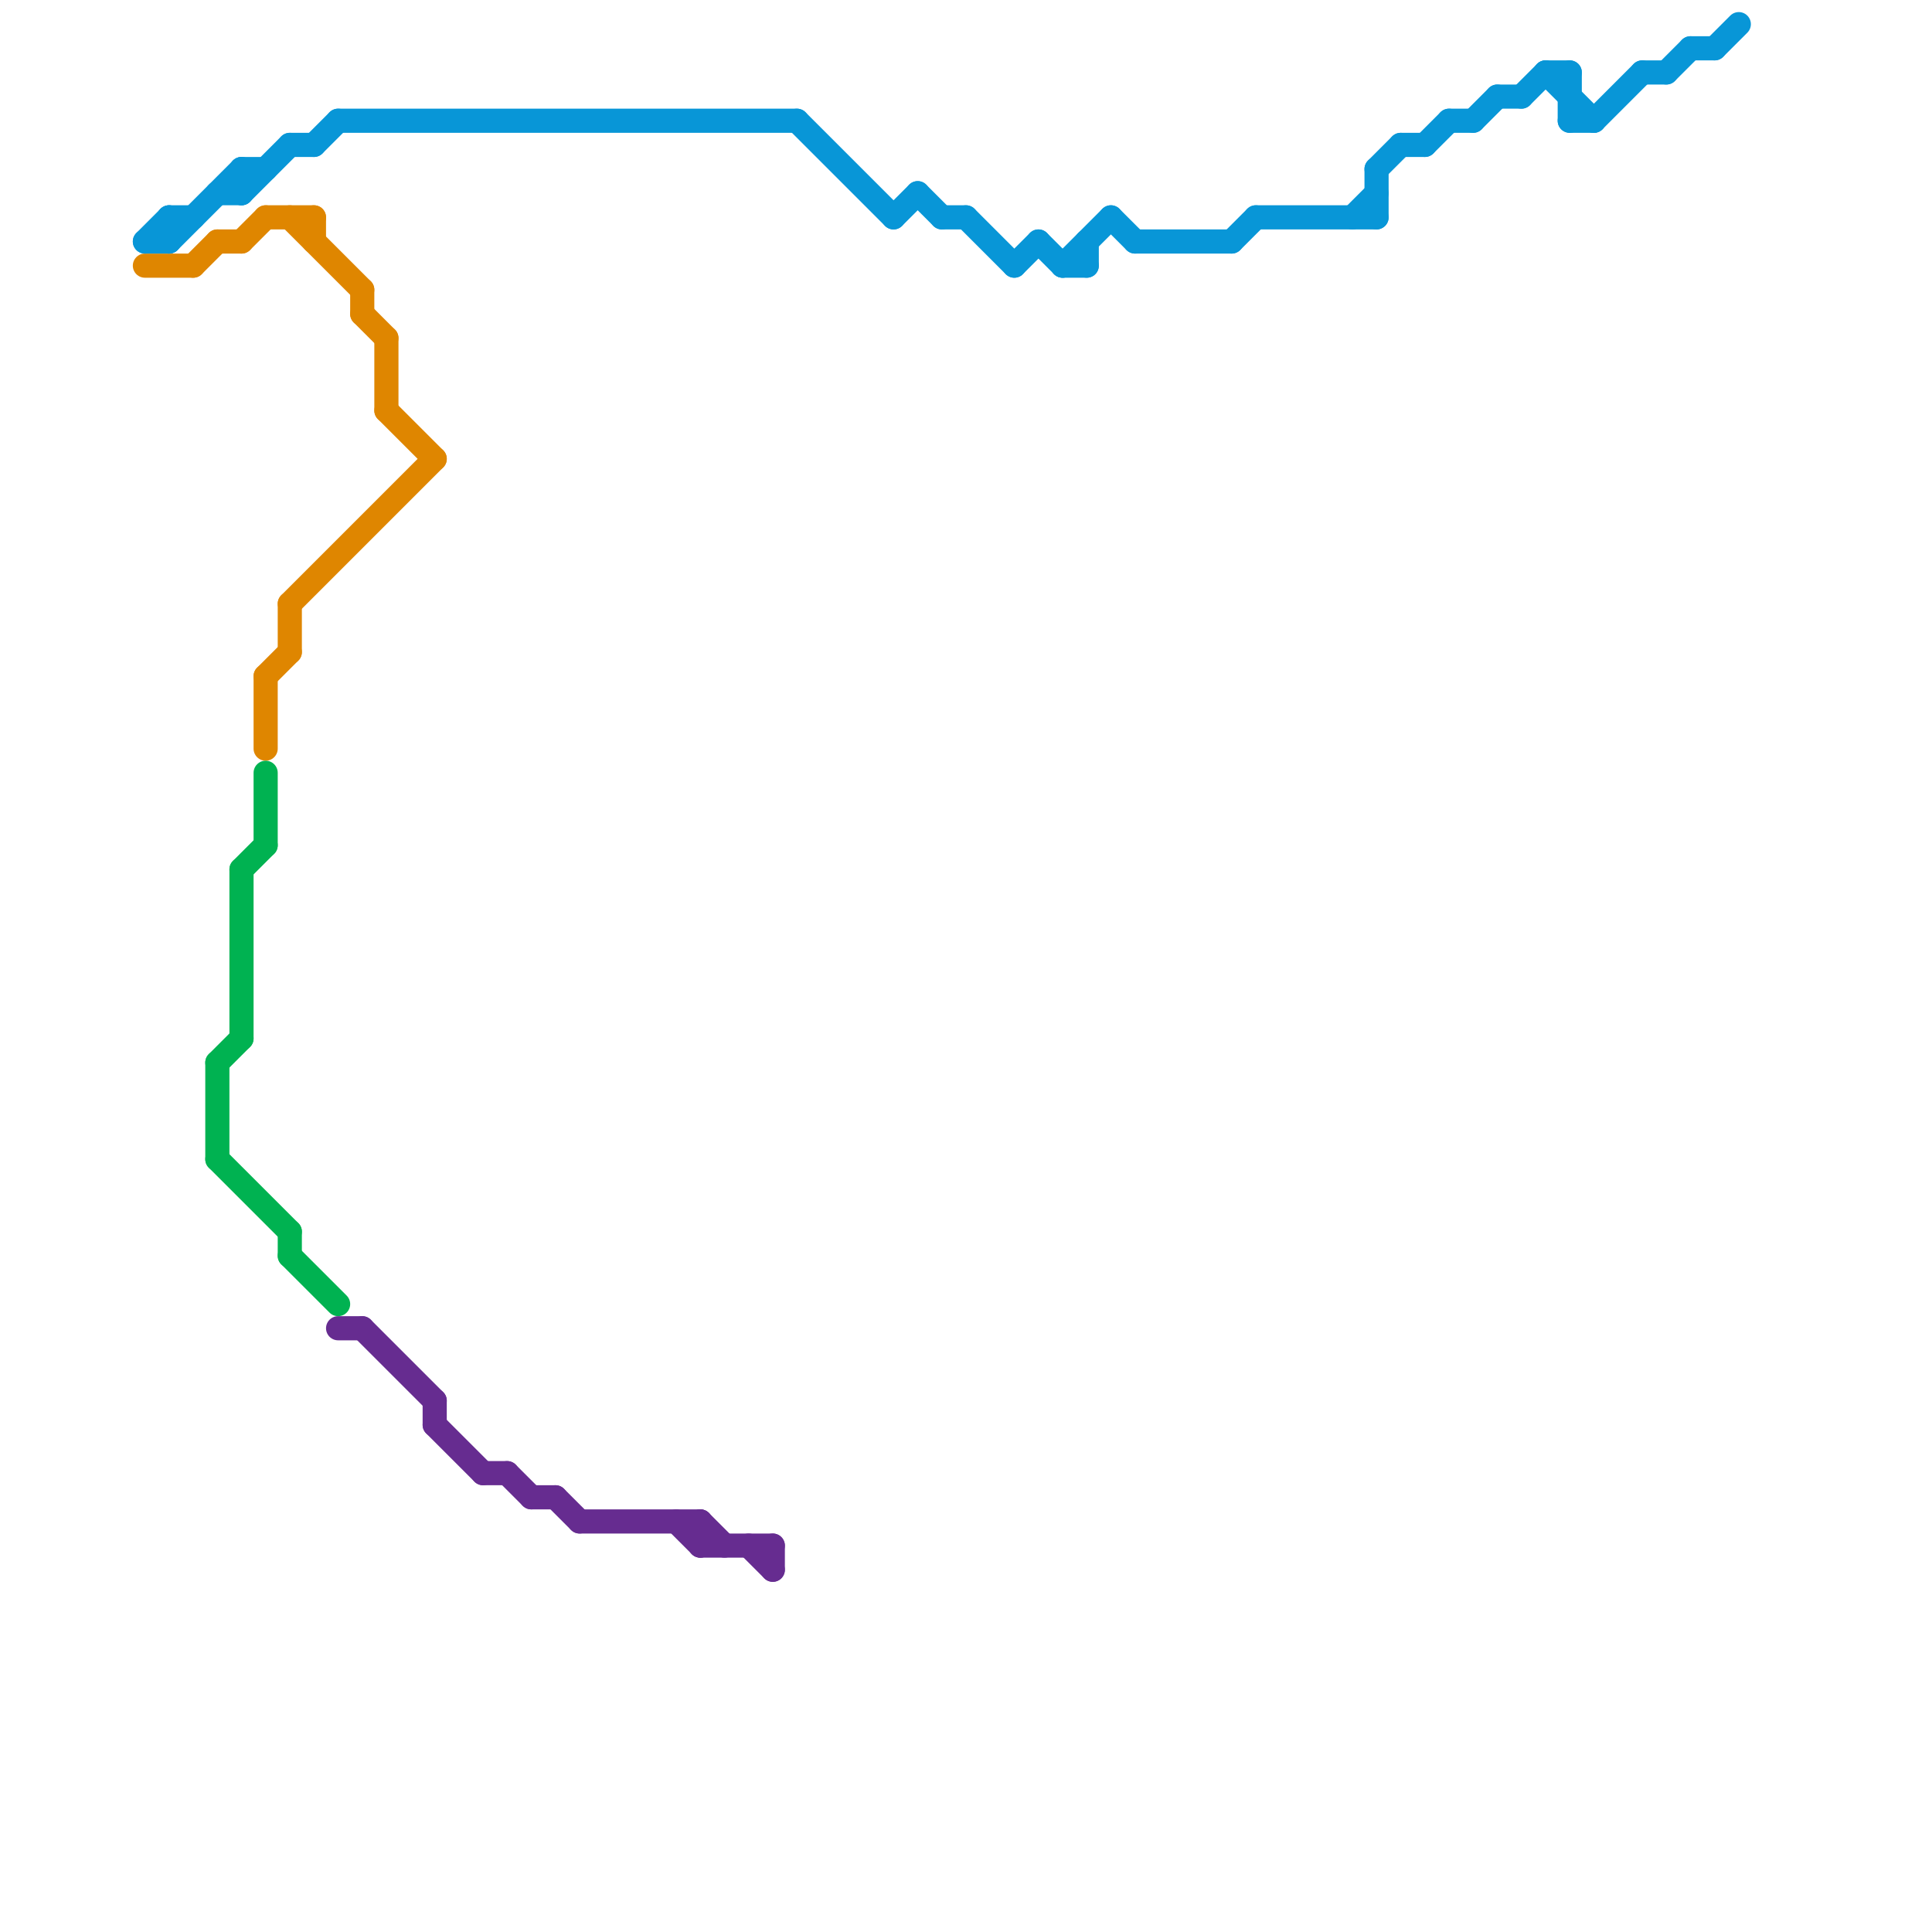 
<svg version="1.1" xmlns="http://www.w3.org/2000/svg" viewBox="0 0 80 80">
<style>line { stroke-width: 1; fill: none; stroke-linecap: round; stroke-linejoin: round; } .c0 { stroke: #df8600 } .c1 { stroke: #00b251 } .c2 { stroke: #0896d7 } .c3 { stroke: #662c90 }</style><line class="c0" x1="11" y1="28" x2="12" y2="27"/><line class="c0" x1="6" y1="11" x2="8" y2="11"/><line class="c0" x1="10" y1="10" x2="11" y2="9"/><line class="c0" x1="9" y1="10" x2="10" y2="10"/><line class="c0" x1="12" y1="25" x2="18" y2="19"/><line class="c0" x1="11" y1="9" x2="13" y2="9"/><line class="c0" x1="15" y1="12" x2="15" y2="13"/><line class="c0" x1="8" y1="11" x2="9" y2="10"/><line class="c0" x1="12" y1="25" x2="12" y2="27"/><line class="c0" x1="13" y1="9" x2="13" y2="10"/><line class="c0" x1="12" y1="9" x2="15" y2="12"/><line class="c0" x1="16" y1="14" x2="16" y2="17"/><line class="c0" x1="15" y1="13" x2="16" y2="14"/><line class="c0" x1="11" y1="28" x2="11" y2="31"/><line class="c0" x1="16" y1="17" x2="18" y2="19"/><line class="c1" x1="12" y1="52" x2="14" y2="54"/><line class="c1" x1="12" y1="51" x2="12" y2="52"/><line class="c1" x1="10" y1="36" x2="11" y2="35"/><line class="c1" x1="9" y1="48" x2="12" y2="51"/><line class="c1" x1="9" y1="44" x2="10" y2="43"/><line class="c1" x1="10" y1="36" x2="10" y2="43"/><line class="c1" x1="9" y1="44" x2="9" y2="48"/><line class="c1" x1="11" y1="32" x2="11" y2="35"/><line class="c2" x1="9" y1="8" x2="10" y2="8"/><line class="c2" x1="57" y1="7" x2="57" y2="9"/><line class="c2" x1="63" y1="4" x2="64" y2="3"/><line class="c2" x1="70" y1="2" x2="71" y2="2"/><line class="c2" x1="12" y1="6" x2="13" y2="6"/><line class="c2" x1="69" y1="3" x2="70" y2="2"/><line class="c2" x1="60" y1="5" x2="61" y2="5"/><line class="c2" x1="6" y1="10" x2="7" y2="10"/><line class="c2" x1="47" y1="10" x2="51" y2="10"/><line class="c2" x1="7" y1="9" x2="8" y2="9"/><line class="c2" x1="51" y1="10" x2="52" y2="9"/><line class="c2" x1="10" y1="7" x2="11" y2="7"/><line class="c2" x1="44" y1="11" x2="46" y2="9"/><line class="c2" x1="44" y1="11" x2="45" y2="11"/><line class="c2" x1="10" y1="8" x2="12" y2="6"/><line class="c2" x1="65" y1="5" x2="66" y2="5"/><line class="c2" x1="7" y1="9" x2="7" y2="10"/><line class="c2" x1="10" y1="7" x2="10" y2="8"/><line class="c2" x1="33" y1="5" x2="37" y2="9"/><line class="c2" x1="71" y1="2" x2="72" y2="1"/><line class="c2" x1="45" y1="10" x2="45" y2="11"/><line class="c2" x1="57" y1="7" x2="58" y2="6"/><line class="c2" x1="59" y1="6" x2="60" y2="5"/><line class="c2" x1="43" y1="10" x2="44" y2="11"/><line class="c2" x1="62" y1="4" x2="63" y2="4"/><line class="c2" x1="6" y1="10" x2="7" y2="9"/><line class="c2" x1="39" y1="9" x2="40" y2="9"/><line class="c2" x1="7" y1="10" x2="10" y2="7"/><line class="c2" x1="46" y1="9" x2="47" y2="10"/><line class="c2" x1="40" y1="9" x2="42" y2="11"/><line class="c2" x1="56" y1="9" x2="57" y2="8"/><line class="c2" x1="38" y1="8" x2="39" y2="9"/><line class="c2" x1="58" y1="6" x2="59" y2="6"/><line class="c2" x1="52" y1="9" x2="57" y2="9"/><line class="c2" x1="37" y1="9" x2="38" y2="8"/><line class="c2" x1="64" y1="3" x2="66" y2="5"/><line class="c2" x1="61" y1="5" x2="62" y2="4"/><line class="c2" x1="13" y1="6" x2="14" y2="5"/><line class="c2" x1="68" y1="3" x2="69" y2="3"/><line class="c2" x1="64" y1="3" x2="65" y2="3"/><line class="c2" x1="14" y1="5" x2="33" y2="5"/><line class="c2" x1="66" y1="5" x2="68" y2="3"/><line class="c2" x1="42" y1="11" x2="43" y2="10"/><line class="c2" x1="65" y1="3" x2="65" y2="5"/><line class="c3" x1="18" y1="58" x2="18" y2="59"/><line class="c3" x1="20" y1="61" x2="21" y2="61"/><line class="c3" x1="22" y1="62" x2="23" y2="62"/><line class="c3" x1="29" y1="64" x2="32" y2="64"/><line class="c3" x1="24" y1="63" x2="29" y2="63"/><line class="c3" x1="21" y1="61" x2="22" y2="62"/><line class="c3" x1="31" y1="64" x2="32" y2="65"/><line class="c3" x1="18" y1="59" x2="20" y2="61"/><line class="c3" x1="28" y1="63" x2="29" y2="64"/><line class="c3" x1="32" y1="64" x2="32" y2="65"/><line class="c3" x1="29" y1="63" x2="29" y2="64"/><line class="c3" x1="23" y1="62" x2="24" y2="63"/><line class="c3" x1="29" y1="63" x2="30" y2="64"/><line class="c3" x1="14" y1="55" x2="15" y2="55"/><line class="c3" x1="15" y1="55" x2="18" y2="58"/>


</svg>

